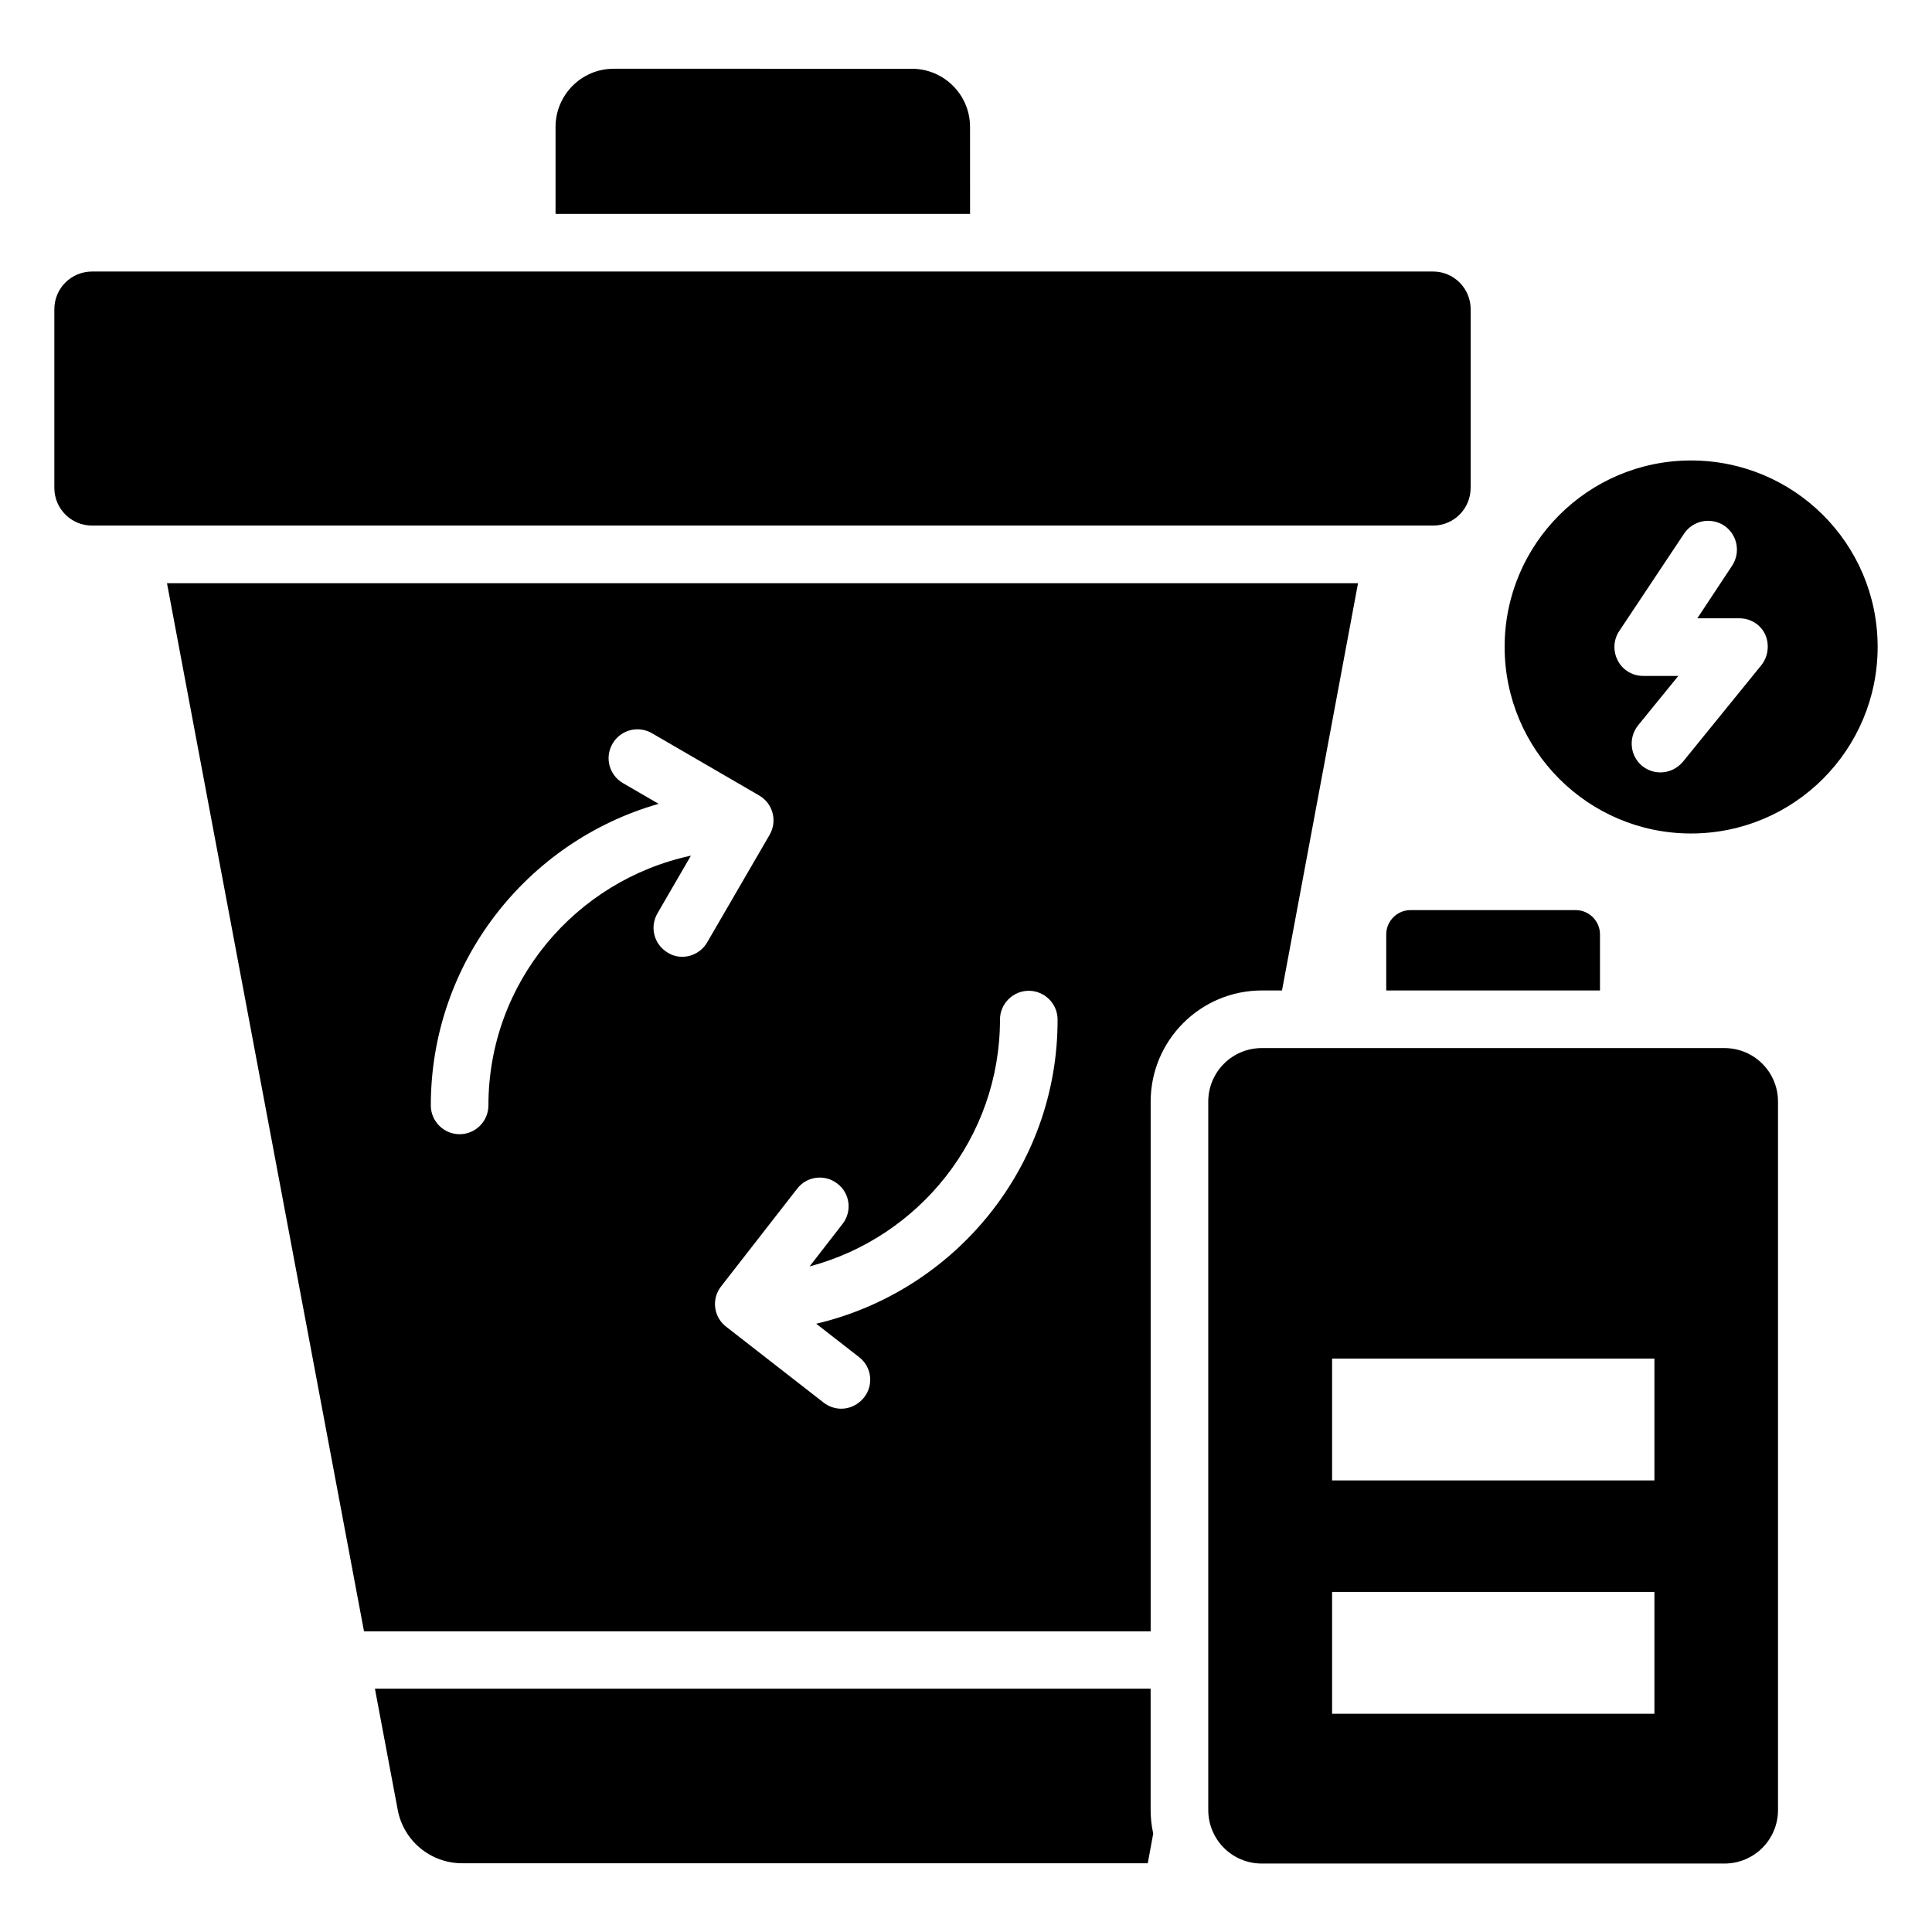 <?xml version="1.0" encoding="UTF-8"?>
<!-- Uploaded to: SVG Repo, www.svgrepo.com, Generator: SVG Repo Mixer Tools -->
<svg fill="#000000" width="800px" height="800px" version="1.1" viewBox="144 144 512 512" xmlns="http://www.w3.org/2000/svg">
 <g>
  <path d="m533.74 273.28v-47.328c0-5.496-4.426-10-10-10l-355.34 0.004c-5.496 0-10 4.426-10 10v47.328c0 5.496 4.426 10 10 10h355.41c5.496-0.004 9.926-4.508 9.926-10.004z"/>
  <path d="m600.99 421.75h-122.59c-7.863 0-14.199 6.336-14.199 14.199v187.71c0 7.863 6.336 14.199 14.199 14.199h122.59c7.863 0 14.199-6.336 14.199-14.199v-187.71c0-7.863-6.336-14.199-14.199-14.199zm-18.551 176.41h-85.418v-32.289h85.418zm0-61.832h-85.418v-32.289h85.418z"/>
  <path d="m592.13 266.03c-27.25 0-49.387 22.137-49.387 49.387 0 27.328 22.137 49.465 49.387 49.465 27.328 0 49.465-22.137 49.465-49.465s-22.137-49.387-49.465-49.387zm18.625 54.273-20.762 25.57c-1.527 1.832-3.742 2.824-5.953 2.824-1.68 0-3.359-0.535-4.809-1.68-3.281-2.672-3.742-7.481-1.145-10.762l10.688-13.129h-9.312c-2.824 0-5.418-1.527-6.719-4.047-1.297-2.441-1.223-5.496 0.383-7.863l17.176-25.801c2.367-3.512 7.023-4.426 10.609-2.137 3.512 2.367 4.426 7.098 2.137 10.609l-9.238 13.969h11.145c2.977 0 5.648 1.68 6.871 4.352 1.145 2.676 0.762 5.805-1.07 8.094z"/>
  <path d="m511.37 391.6v14.887h56.641v-14.887c0-3.512-2.902-6.414-6.414-6.414h-43.816c-3.508 0.004-6.41 2.902-6.41 6.414z"/>
  <path d="m401.07 177.64c0-8.551-6.945-15.418-15.418-15.418l-79.008-0.004c-8.551 0-15.418 6.945-15.418 15.418v23.055h109.85z"/>
  <path d="m483.74 406.49 20.152-107.94h-315.64l52.215 277.78h208.47v-140.38c0-16.258 13.207-29.465 29.465-29.465zm-158.93-8.934c-1.297 0-2.594-0.305-3.816-1.07-3.664-2.137-4.887-6.793-2.75-10.457l8.855-15.266c-30.609 6.566-53.664 33.664-53.664 66.184 0 4.199-3.434 7.633-7.633 7.633s-7.633-3.434-7.633-7.633c0-37.938 25.57-70 60.379-79.922l-9.465-5.496c-3.664-2.137-4.887-6.793-2.75-10.457 2.137-3.664 6.793-4.887 10.457-2.75l28.398 16.488c3.664 2.137 4.887 6.793 2.75 10.457l-16.488 28.398c-1.449 2.519-4.047 3.891-6.641 3.891zm35.496 97.25 11.375 8.855c3.359 2.594 3.894 7.406 1.297 10.688-1.527 1.91-3.742 2.977-6.031 2.977-1.602 0-3.281-0.535-4.656-1.602l-25.879-20.152c-3.359-2.594-3.894-7.406-1.297-10.688l20.152-25.879c2.594-3.359 7.406-3.894 10.688-1.297 3.359 2.594 3.894 7.406 1.297 10.688l-8.703 11.223c29.008-7.711 50.457-34.047 50.457-65.418 0-4.199 3.434-7.633 7.633-7.633s7.633 3.434 7.633 7.633c0.078 39.156-27.324 71.98-63.965 80.605z"/>
  <path d="m448.93 591.52h-205.57l6.031 32.062c1.527 8.246 8.703 14.199 17.098 14.199h181.68l1.449-7.863c-0.457-2.062-0.688-4.121-0.688-6.336z"/>
 </g>
</svg>